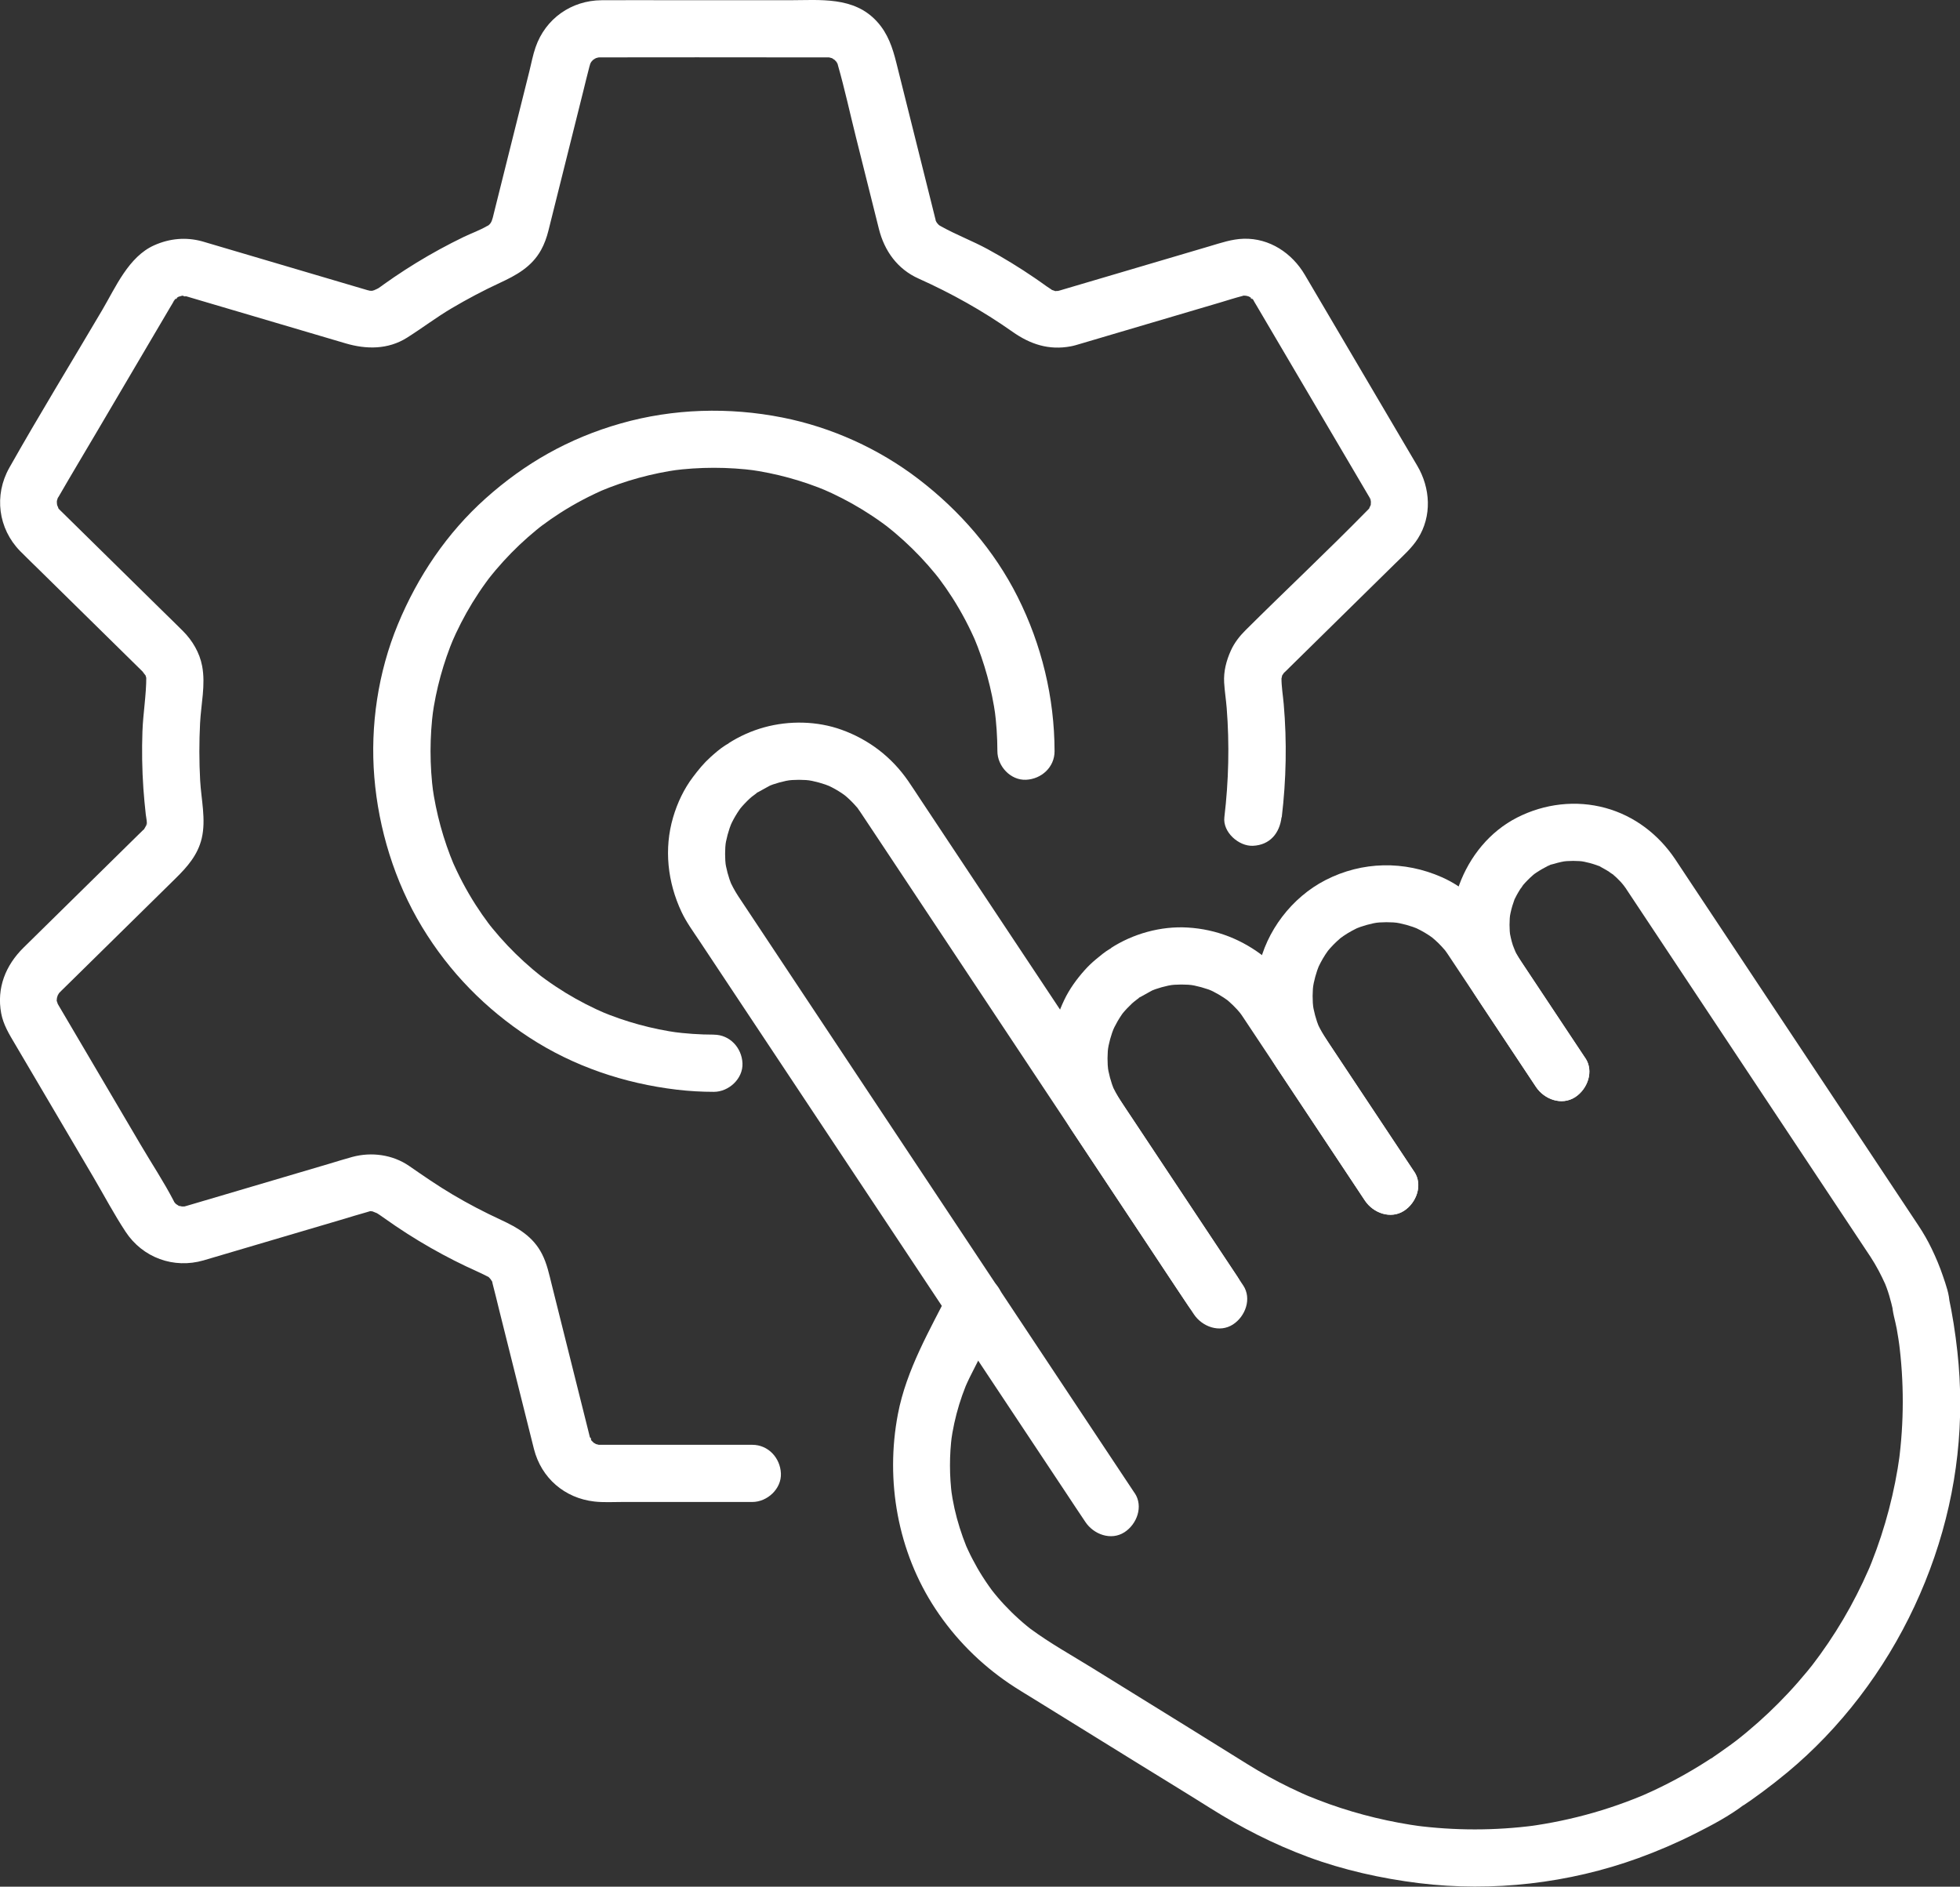 <?xml version="1.0" encoding="UTF-8"?> <svg xmlns="http://www.w3.org/2000/svg" id="Layer_2" data-name="Layer 2" viewBox="0 0 514.23 495.02"><rect x="0" y="0" width="514.23" height="495.02" fill="#333333" stroke="none"/><defs><style> .cls-1 { fill: #fff; stroke-width: 0px; } </style></defs><g id="Layer_1-2" data-name="Layer 1"><g><g><path class="cls-1" d="M336.28,214.46c1.18-9.87,1.38-19.83.52-29.73-.2-2.26-.59-4.53-.59-6.8,0-1.96-.29,1.56.11-.34.08-.38.12-1.35-.14.14.08-.45.52-.89.73-1.28.48-.9-1.17,1.1.16-.1.42-.38.81-.8,1.21-1.19,6.14-6.04,12.29-12.09,18.43-18.13,3.11-3.06,6.22-6.12,9.33-9.17,2.09-2.06,4.36-4.05,5.95-6.55,3.74-5.9,3.31-13.23-.15-19.11l-4.02-6.82c-8.49-14.42-16.99-28.85-25.48-43.27-3.35-5.7-9.26-9.66-16.05-9.47-3.11.09-5.98,1.09-8.92,1.96-8.98,2.65-17.97,5.31-26.95,7.96l-10.47,3.09c-.59.18-1.19.37-1.79.53-.2.05-.48.12-.59.16-1.89.52,1.56-.09-.37,0-.49.02-1.24.3.23.11-.45.06-1-.28-1.43-.37-.92-.18,1.25.91-.11-.09-.41-.3-.87-.56-1.29-.86-1.03-.73-2.05-1.47-3.1-2.18-3.99-2.73-8.12-5.26-12.36-7.57-3.97-2.16-8.25-3.77-12.18-5.96l-.46-.27c-.67-.46-.59-.38.24.23-.13,0-.74-.7-.76-.72-1.2-1.12.49.97.04.08-.12-.23-.72-.9-.65-1.14l.34.82c-.09-.25-.17-.51-.24-.77-.03-.12-.05-.18-.08-.27-.02-.08-.04-.16-.06-.24-.23-.87-.43-1.74-.65-2.61-2.19-8.78-4.39-17.56-6.58-26.33-.98-3.91-1.95-7.81-2.93-11.72s-2.18-7.64-5.07-10.81C224.04-1.01,215.09.06,207.04.06c-9.74,0-19.48,0-29.22,0-6.66,0-13.33-.05-19.99,0-7.92.05-14.71,4.83-17.31,12.32-.71,2.03-1.11,4.21-1.63,6.3-2.3,9.2-4.6,18.4-6.9,27.6-.82,3.28-1.64,6.56-2.46,9.85-.08.33-.16.65-.24.98-.11.43-.64,1.81-.21.87.52-1.13-.29.41-.34.51-.71,1.44.78-.69.07-.06-.21.18-.66.9-.94.92l.69-.53c-.22.15-.44.3-.67.43-1.96,1.16-4.19,1.94-6.25,2.93-4.26,2.06-8.42,4.33-12.45,6.8-1.96,1.2-3.89,2.45-5.79,3.74-.85.58-1.7,1.17-2.54,1.77-.54.38-1.06.8-1.62,1.15-.46.29-1.85.71-.35.3-.47.13-.96.25-1.42.4-1.01.32,1.73.03-.06-.05-1.88-.08,1.04.4-.08.06-.09-.03-.99-.24-.88-.21-.17-.05-.34-.1-.51-.15-1.04-.3-2.08-.62-3.12-.92-8.87-2.62-17.74-5.24-26.61-7.86-3.66-1.08-7.32-2.16-10.97-3.24-.73-.22-1.47-.45-2.2-.65-4.28-1.17-8.55-.76-12.57,1.03-6.75,3.01-10.12,11.01-13.69,17.06-8.11,13.77-16.49,27.42-24.34,41.33-4.05,7.19-2.94,15.94,2.84,21.85,1.7,1.73,3.46,3.4,5.18,5.1,6.85,6.74,13.7,13.47,20.55,20.21,2.06,2.03,4.14,4.05,6.19,6.09.11.11.23.23.34.34s.31.33.42.44c-1.17-1.12-.06.03.2.41.4.59.64.45-.04-.18.13.37.23.75.32,1.13-.08-.93-.1-1.1-.06-.53.01,4.76-.84,9.56-1.01,14.34s-.1,9.98.25,14.96c.16,2.28.38,4.55.63,6.82.06.58.52,2.54.11,3.1l.08-.83c-.08.38-.19.76-.32,1.13l.31-.7c-.17.36-.36.7-.57,1.03-.7,1.36.75-.63-.33.35-.05.04-.09.09-.13.13-.24.24-.48.47-.72.7l-2.86,2.81c-6.75,6.64-13.49,13.27-20.24,19.91-2.46,2.42-4.92,4.84-7.38,7.26-4.73,4.65-7.12,10.6-5.89,17.25.56,3.01,2.13,5.55,3.66,8.13,1.81,3.07,3.61,6.13,5.42,9.2,5.03,8.54,10.05,17.07,15.08,25.61,2.81,4.78,5.43,9.75,8.48,14.38,4.49,6.82,12.63,9.78,20.46,7.51,2.78-.8,5.55-1.64,8.33-2.46,9.21-2.72,18.42-5.44,27.64-8.16,2.32-.69,4.64-1.42,6.97-2.06.03,0,.07-.02.1-.03.28-.08.85-.29,1.17-.27-2.32-.11.41.17.38.14-.02-.01-1.8-.49-.24,0,.42.13,1.95.88.44.05.94.52,1.79,1.12,2.66,1.74,3.93,2.8,8,5.41,12.2,7.8s8.15,4.38,12.37,6.27c.92.41,1.8.86,2.69,1.31,1.44.71-.88-1.09.15.12.09.11.69.76.72.76l-.53-.69c.2.29.39.59.56.89.58.84.2-.15-.1-.35.17.12.27.86.33,1.09.61,2.26,1.13,4.54,1.7,6.81,2.33,9.3,4.65,18.61,6.98,27.91.72,2.88,1.43,5.76,2.16,8.63,1.94,7.62,8.05,12.88,15.83,13.77,2.43.28,4.93.12,7.37.12h34.09c3.92,0,7.68-3.45,7.5-7.5s-3.3-7.5-7.5-7.5h-38.76c-.33,0-.65,0-.98,0-.05,0-.11,0-.16,0-.15,0-.38-.01-.53-.01-1.54.01,1.61.35-.28-.11-1.5-.37.12.16.14.14-.06.05-.75-.42-.88-.47-1.43-.64,1,1.13-.08-.01-.22-.23-.47-.48-.71-.7-1.15-1.07.62,1.35-.03-.09-.08-.17-.39-.83-.48-.89.72.53.45,1.22.13.1-.03-.1-.05-.19-.08-.29-.18-.64-.32-1.29-.48-1.93-.9-3.58-1.79-7.17-2.69-10.75-2.24-8.97-4.48-17.94-6.73-26.91-.7-2.78-1.25-5.55-2.57-8.13-2.34-4.59-6.32-6.9-10.79-8.97s-8.5-4.18-12.58-6.59-7.73-4.96-11.52-7.57c-4.31-2.96-9.84-3.71-14.86-2.36-2.01.54-4,1.18-5.99,1.77l-27.18,8.03c-3.12.92-6.24,1.84-9.35,2.76-.26.08-.52.16-.78.23-.06.02-.12.04-.18.05-.18.05-.53.14-.54.15-1.44.43,1.47.06-.12.01.06,0-1.03.03-1.05-.02l.96.14c-.34-.06-.68-.14-1.01-.23-.77-.12-.56.24.33.22-.38,0-1.04-.57-1.36-.75-.99-.54.19.23.28.22-.2.02-.77-.79-.92-.94-.69-.68.84,1.48.06-.03-2.61-5.05-5.82-9.88-8.7-14.78-4.96-8.43-9.92-16.85-14.88-25.28-1.76-2.98-3.51-5.97-5.27-8.95-.41-.7-.82-1.39-1.23-2.09-.06-.11-.12-.22-.19-.32,0,0-.28-.5-.28-.5l.3.77c-.13-.34-.25-.69-.34-1.05-.55-1.41-.04.37-.03.39-.26-.4-.02-1.43-.02-1.88,0-1.04-.51,1.74.05.14.06-.18.17-.85.33-1.03l-.32.8c.17-.33.35-.64.55-.95-.39.11-.86.93-.15.2.23-.23.45-.46.68-.69.7-.7,1.4-1.38,2.11-2.07,2.91-2.86,5.82-5.72,8.73-8.59,6.37-6.27,12.74-12.53,19.11-18.8,3.06-3.01,5.82-6.12,6.86-10.49,1.17-4.96-.14-10.24-.41-15.25s-.27-9.99-.02-14.97,1.48-10.11.54-15.03c-.66-3.48-2.53-6.65-5.01-9.14-1.82-1.83-3.69-3.63-5.53-5.44-6.78-6.67-13.57-13.34-20.35-20.02-2.01-1.98-4.03-3.94-6.03-5.93-.09-.09-.19-.19-.29-.28-.11-.11-.68-.69-.76-.83.19.33.61,1.23.23.16-.62-1.75.3,1.61-.13-.19l-.15-.52c-.18-.83-.18-.7-.03.41.06-.23-.06-.8-.06-1.07v-.54c.08-.85.07-.72-.04.38-.06-.06.3-1.1.28-1.06.46-1.68-.82,1.23.16-.24.06-.09.11-.18.16-.27,3.22-5.58,6.54-11.11,9.81-16.66,4.91-8.34,9.82-16.69,14.74-25.03l4.72-8.01c.28-.48.59-.94.84-1.43.09-.16.38-.43.31-.5.1.11-1.06,1.17,0,.06.78-.81.77-.14-.14-.03.16-.02.68-.45.87-.57l.45-.25c.74-.35.62-.3-.36.15.04.02.86-.24,1-.28,1.38-.46-1.58,0,.33.01,1.3,0,.38.44-.15-.1.08.08.86.2,1.05.25.03,0,.07.02.1.03.29.08.58.17.87.26l3.55,1.05,12.37,3.65c8.27,2.44,16.55,4.89,24.82,7.33,5.44,1.61,11.15,1.66,16.14-1.49,3.96-2.5,7.68-5.34,11.73-7.73s8.27-4.63,12.56-6.62,8.38-4.17,10.86-8.64c.87-1.57,1.48-3.28,1.92-5.02.75-3.02,1.51-6.03,2.26-9.05,2.3-9.19,4.59-18.38,6.89-27.57.55-2.18,1.05-4.38,1.64-6.55.07-.27.18-.53.23-.8.21-.99-.89,1.53-.05.14-.03.05.47-.87.52-.86l-.57.71c.21-.26.44-.5.67-.74.12-.11.64-.68.74-.67l-.72.58c.28-.19.56-.36.85-.51,1.18-.78-1.43.35.06-.02-.08.02.97-.28.98-.25l-.98.11c.35-.03.69-.05,1.04-.05.02,0,.04,0,.06,0,.21,0,.42,0,.62,0,16.49-.05,32.98,0,49.47,0h8.45c.54,0,1.08.01,1.61.01,1.67,0-1.5-.55.04.04.14.05.96.22.97.3.01.11-1.47-.95-.2-.02,1.03.76.54-.26-.08-.19.1-.01.62.55.74.67l.35.36c.52.61.44.5-.24-.34.06,0,.55.91.52.86.75,1.22-.42-1.46.1.36,1.77,6.19,3.14,12.53,4.7,18.77,2.02,8.07,4.04,16.15,6.06,24.22,1.44,5.74,4.86,10.51,10.37,12.98,8.64,3.88,16.9,8.49,24.64,13.95,4.68,3.31,9.58,4.93,15.35,3.84.82-.15,1.6-.4,2.39-.63l9.74-2.88c9.02-2.66,18.04-5.33,27.05-7.99,1.91-.57,3.82-1.19,5.75-1.69,1.43-.37.05-.37-.15-.05.1-.16,1.11,0,1.31-.02,1.03-.07-1.79-.48-.19-.02-.05-.01.99.22,1,.28l-.83-.38c.31.14.62.3.92.47.19.11.71.55.87.57-.91-.11-.91-.78-.14.03,1.29,1.34-.38-.89.28.4.18.35.41.69.61,1.04,3.73,6.34,7.47,12.68,11.2,19.03,4.78,8.12,9.56,16.23,14.34,24.35,1.28,2.17,2.56,4.33,3.83,6.51.09.16.18.32.28.47.06.09.09.19.16.29.62.8-.42-1.63.03,0,.09.26.16.52.22.79.12.57.11.35-.03-.66.17.29.06,1.01.05,1.35-.04,1.49.29.11.05-.13.12.12-.32,1.11-.37,1.3-.29,1.12.56-1.76-.04-.07-.38,1.07.05.17.23-.16-.08.14-.65.72-.76.83-.04.04-.08.08-.12.12-10.43,10.64-21.31,20.84-31.87,31.35-1.55,1.54-2.92,3.3-3.82,5.29-1.2,2.64-1.95,5.5-1.78,8.42.13,2.23.49,4.46.67,6.69.75,9.55.52,19.15-.61,28.65-.47,3.91,3.78,7.67,7.5,7.5,4.46-.2,7-3.31,7.5-7.5h0Z"></path><path class="cls-1" d="M187.31,271.46c-3.72,0-7.42-.26-11.11-.75l1.99.27c-7.14-.98-14.12-2.89-20.76-5.69l1.79.76c-3.75-1.6-7.39-3.46-10.87-5.59-1.77-1.09-3.51-2.24-5.19-3.46-.35-.26-.71-.52-1.06-.78-.18-.13-.35-.26-.52-.39-1.03-.77,1.33,1.05.61.47-.81-.65-1.62-1.29-2.41-1.96-3.08-2.61-5.98-5.44-8.64-8.47-.65-.74-1.29-1.49-1.91-2.25-.31-.38-.62-.77-.92-1.15-.35-.43-.93-1.27.47.61-.16-.22-.33-.43-.5-.65-1.22-1.62-2.37-3.28-3.47-4.99-2.5-3.9-4.65-8-6.46-12.26l.76,1.79c-2.79-6.64-4.7-13.62-5.69-20.76l.27,1.99c-.98-7.37-.98-14.85,0-22.22l-.27,1.99c.98-7.14,2.89-14.12,5.69-20.76l-.76,1.79c1.6-3.75,3.46-7.39,5.59-10.87,1.09-1.77,2.24-3.51,3.46-5.19.26-.35.52-.71.78-1.06.13-.18.26-.35.39-.52.77-1.03-1.05,1.33-.47.61.65-.81,1.29-1.62,1.96-2.41,2.61-3.08,5.44-5.98,8.47-8.64.74-.65,1.49-1.29,2.25-1.91.38-.31.77-.62,1.15-.92.43-.35,1.27-.93-.61.47.22-.16.43-.33.65-.5,1.62-1.22,3.28-2.37,4.99-3.47,3.9-2.5,8-4.65,12.26-6.46l-1.79.76c6.64-2.79,13.62-4.7,20.76-5.69l-1.99.27c7.37-.98,14.85-.98,22.22,0l-1.99-.27c7.14.98,14.12,2.89,20.76,5.69l-1.79-.76c3.75,1.6,7.39,3.46,10.87,5.59,1.77,1.09,3.51,2.24,5.19,3.46.35.26.71.52,1.06.78.18.13.35.26.52.39,1.03.77-1.33-1.05-.61-.47.81.65,1.62,1.29,2.41,1.96,3.08,2.61,5.98,5.44,8.64,8.47.65.74,1.29,1.49,1.91,2.25.31.38.62.77.92,1.15.35.43.93,1.27-.47-.61.16.22.33.43.5.65,1.22,1.62,2.37,3.28,3.47,4.99,2.5,3.9,4.65,8,6.46,12.26l-.76-1.79c2.79,6.64,4.7,13.62,5.69,20.76l-.27-1.99c.49,3.68.74,7.39.75,11.11,0,3.92,3.44,7.68,7.5,7.5s7.51-3.3,7.5-7.5c-.03-14.07-3.38-27.91-9.68-40.47-6.13-12.21-15.2-22.64-26.01-30.92-10.41-7.97-22.83-13.6-35.69-16.15-14.02-2.78-28.63-2.37-42.4,1.54s-25.28,10.55-35.46,19.65-17.86,20.52-23.06,33.1c-5.18,12.53-7.28,26.56-6.17,40.07s5.3,27.36,12.51,39.28,16.73,21.56,28.12,29c11.65,7.6,24.95,12.07,38.72,13.71,3.23.38,6.49.57,9.74.57,3.92,0,7.68-3.46,7.5-7.5s-3.3-7.49-7.5-7.5h0Z"></path></g><g><path class="cls-1" d="M297.68,391.74c-.95-1.43-1.9-2.86-2.85-4.29-2.58-3.88-5.16-7.77-7.74-11.65-3.83-5.76-7.66-11.53-11.48-17.29-4.64-6.98-9.28-13.97-13.91-20.95-5.06-7.62-10.12-15.24-15.18-22.86-5.08-7.65-10.17-15.31-15.25-22.96-4.7-7.08-9.41-14.16-14.11-21.25-3.92-5.9-7.84-11.81-11.76-17.71-2.74-4.12-5.47-8.24-8.21-12.37-1.15-1.74-2.31-3.47-3.46-5.21-.97-1.48-1.8-3.02-2.49-4.65l.76,1.79c-.89-2.19-1.5-4.47-1.82-6.81l.27,1.99c-.28-2.31-.28-4.62,0-6.92l-.27,1.99c.32-2.4.95-4.73,1.87-6.98l-.76,1.79c.48-1.12,1.01-2.21,1.63-3.26.34-.58.7-1.14,1.08-1.69.16-.23.33-.45.49-.68.46-.65-1.31,1.64-.35.46.79-.96,1.65-1.87,2.57-2.72.47-.43.96-.83,1.45-1.24-2.02,1.72-.09.11.47-.27l-3.79,1.02c2.94,0,5.47-2.2,8.09-3.33l-1.79.76c2.19-.92,4.47-1.54,6.83-1.88l-1.99.27c2.42-.32,4.85-.32,7.27,0l-1.99-.27c2.41.34,4.74.98,6.99,1.92l-1.79-.76c1.22.53,2.41,1.13,3.54,1.83.57.35,1.13.72,1.67,1.12.22.16,1.16.88.05.02-1.17-.9.06.08.29.27,1.04.9,2,1.88,2.89,2.93.37.44,1.05,1.51-.3-.43.17.24.35.47.52.71s.34.49.51.74c.26.38.51.77.77,1.15,1.65,2.49,3.3,4.98,4.96,7.46,6.65,10.01,13.3,20.02,19.94,30.03,8.64,13.01,17.27,26.01,25.91,39.02,7.68,11.57,15.36,23.13,23.04,34.7,3.78,5.69,7.51,11.41,11.34,17.07.05.08.1.15.15.23,2.17,3.26,6.72,4.97,10.26,2.69,3.25-2.1,5.01-6.77,2.69-10.26-.99-1.49-1.98-2.98-2.97-4.47-2.65-3.99-5.3-7.98-7.95-11.96-3.83-5.77-7.67-11.54-11.5-17.31-4.54-6.84-9.08-13.68-13.62-20.52-4.77-7.19-9.55-14.38-14.32-21.57-4.51-6.79-9.02-13.59-13.54-20.38-3.82-5.75-7.64-11.5-11.46-17.25-2.63-3.96-5.26-7.91-7.88-11.87-1.06-1.59-2.09-3.21-3.18-4.78-4.35-6.28-10.25-10.82-17.43-13.42-6.4-2.32-13.77-2.46-20.31-.66-3.32.91-6.59,2.37-9.47,4.24l3.79-1.02c-3.29,0-6.16,2.57-8.49,4.65-1.71,1.54-3.14,3.3-4.52,5.13-2.39,3.14-4.13,6.83-5.24,10.61-2.44,8.28-1.45,17.04,2.19,24.8,1.29,2.75,3.14,5.26,4.82,7.79,2.94,4.42,5.88,8.85,8.81,13.27,4.37,6.58,8.74,13.17,13.12,19.75,5.3,7.98,10.6,15.96,15.89,23.93,5.66,8.53,11.33,17.05,16.99,25.58,5.46,8.22,10.92,16.44,16.38,24.67,4.76,7.16,9.52,14.33,14.27,21.49,3.48,5.23,6.95,10.47,10.43,15.7,1.68,2.53,3.34,5.07,5.04,7.58.07.11.14.22.22.33,2.17,3.26,6.72,4.97,10.26,2.69,3.25-2.1,5.01-6.77,2.69-10.26h0Z"></path><path class="cls-1" d="M326.16,337.25c-3.88-5.84-7.75-11.67-11.63-17.51-5.86-8.82-11.72-17.64-17.57-26.46-1.93-2.91-4.01-5.77-5.38-9l.76,1.79c-.89-2.19-1.5-4.46-1.82-6.8l.27,1.99c-.3-2.41-.29-4.83.04-7.24l-.27,1.99c.33-2.29.94-4.5,1.82-6.64l-.76,1.79c.47-1.12,1.01-2.21,1.62-3.26.34-.57.69-1.14,1.07-1.69.16-.23.33-.45.49-.68.46-.65-1.31,1.64-.35.46.79-.96,1.65-1.87,2.56-2.72.47-.43.96-.82,1.44-1.24-2.01,1.73-.1.11.47-.27l-3.79,1.02c2.94,0,5.47-2.21,8.09-3.35l-1.79.76c2.2-.92,4.48-1.56,6.83-1.9l-1.99.27c2.42-.32,4.86-.33,7.28-.02l-1.99-.27c2.41.34,4.75.98,7,1.92l-1.79-.76c2.01.87,3.87,1.96,5.63,3.25.75.55-1.58-1.3-.59-.44.17.15.35.29.52.44.39.34.76.68,1.13,1.04s.73.73,1.08,1.11c.2.21.39.43.57.65.2.23,1.04,1.3.19.19s.24.35.46.66c.07.11.14.21.21.31.05.07.09.14.14.21.22.33.44.66.66.99,2.23,3.36,4.46,6.72,6.7,10.08,6.58,9.91,13.16,19.81,19.74,29.72,1.63,2.46,3.26,4.91,4.89,7.37,2.17,3.26,6.72,4.97,10.26,2.69,3.25-2.1,5.01-6.77,2.69-10.26-5.98-9-11.95-18-17.93-26.99-3.67-5.53-7.35-11.06-11.02-16.59-3.01-4.53-5.88-9.2-10.2-12.64-5.9-4.7-12.76-7.41-20.31-7.86-7.02-.42-14.35,1.62-20.23,5.45l3.79-1.02c-3.03,0-5.36,2.05-7.56,3.86-1.06.87-2.05,1.82-2.97,2.84-2.12,2.37-4.04,5.01-5.41,7.89-2.68,5.64-4.15,11.95-3.49,18.21.6,5.67,2.26,11.1,5.41,15.9.67,1.02,1.35,2.04,2.03,3.06,7.66,11.53,15.31,23.06,22.97,34.59,2.36,3.56,4.73,7.12,7.09,10.68,2.17,3.26,6.72,4.97,10.26,2.69,3.25-2.1,5.01-6.77,2.69-10.26h0Z"></path><path class="cls-1" d="M371.04,307.45c-2.86-4.31-5.73-8.62-8.59-12.94-4.24-6.39-8.49-12.78-12.73-19.17-1.59-2.4-3.2-4.74-4.33-7.41l.76,1.79c-.89-2.19-1.5-4.46-1.82-6.8l.27,1.99c-.3-2.41-.29-4.83.04-7.24l-.27,1.99c.33-2.29.94-4.5,1.81-6.64l-.76,1.79c.65-1.53,1.41-3,2.32-4.39.24-.37.5-.73.76-1.1.71-1.01-1.2,1.46-.36.45.54-.65,1.09-1.29,1.69-1.9s1.23-1.2,1.89-1.75c.44-.37,1.49-1.02-.43.3.39-.27.75-.56,1.14-.82,1.45-.99,2.99-1.82,4.6-2.52l-1.79.76c2.2-.92,4.48-1.56,6.83-1.9l-1.99.27c2.43-.32,4.86-.33,7.29-.02l-1.99-.27c2.41.34,4.75.98,7,1.92l-1.79-.76c1.48.64,2.91,1.39,4.26,2.28.33.22.65.44.97.67.14.1.27.2.41.3.71.52-1.39-1.12-.72-.55s1.3,1.1,1.9,1.7c.57.57,1.12,1.16,1.64,1.77.11.13.22.27.33.4.58.67-1.05-1.41-.52-.69.28.38.56.76.82,1.15.1.15.2.31.31.46,1.45,2.17,2.89,4.35,4.34,6.53,4.94,7.44,9.88,14.88,14.82,22.31,1.28,1.92,2.56,3.85,3.83,5.77,2.17,3.26,6.72,4.97,10.26,2.69,3.25-2.1,5.01-6.77,2.69-10.26-4.96-7.46-9.91-14.93-14.87-22.39-2.53-3.81-5.05-7.61-7.58-11.42-3.85-5.8-8.71-10.77-15.16-13.63-9.89-4.38-20.9-4.22-30.57.75-8.81,4.53-15.59,13.38-17.56,23.11-1.82,8.99-.29,18.45,4.8,26.16,1.97,2.98,3.95,5.95,5.93,8.92,5.61,8.44,11.22,16.89,16.82,25.33.12.18.24.36.36.54,2.17,3.26,6.72,4.97,10.26,2.69,3.25-2.1,5.01-6.77,2.69-10.26h0Z"></path><path class="cls-1" d="M415.92,277.64c-5.5-8.28-10.99-16.55-16.49-24.83-.59-.89-1.16-1.78-1.65-2.72-.27-.52-.5-1.06-.76-1.59,1.2,2.35.13.23-.1-.48-.42-1.3-.71-2.64-.92-4l.27,1.99c-.3-2.24-.3-4.48,0-6.72l-.27,1.99c.18-1.22.43-2.42.78-3.6.18-.59.39-1.17.59-1.75.45-1.25-.34.56-.31.7-.03-.14.36-.79.43-.92.52-1.07,1.12-2.09,1.8-3.07.16-.23.35-.46.5-.7-1.18,1.87-.73.93-.32.44s.83-.96,1.28-1.41.92-.9,1.4-1.32c.22-.19.45-.38.68-.57.68-.57-1.52,1.11-.53.41,1.07-.76,2.18-1.46,3.36-2.05.26-.13.53-.26.79-.38,1.17-.54-.49.09-.67.27.36-.36,1.46-.54,1.96-.69,1.2-.37,2.42-.63,3.66-.81l-1.99.27c2.24-.3,4.48-.3,6.71,0l-1.99-.27c1,.15,1.98.34,2.95.6.54.14,1.08.31,1.6.49.21.07.42.15.63.23,1.39.52-.22-.3-.55-.25.3-.05,1.25.59,1.52.73.4.21.79.43,1.18.66.49.29.96.6,1.43.92.18.13.36.28.55.4-1.93-1.22-.92-.72-.44-.33.8.67,1.56,1.38,2.26,2.15.4.43.75.91,1.15,1.34-1.65-1.79-.32-.4.09.22.18.26.35.53.52.79,2.87,4.32,5.74,8.64,8.61,12.97,3.34,5.03,6.68,10.06,10.02,15.09,5.59,8.42,11.19,16.85,16.78,25.27,6.68,10.05,13.35,20.11,20.03,30.16,2.13,3.21,4.27,6.43,6.4,9.64.47.71.95,1.43,1.42,2.14.14.21.29.43.43.64.78,1.2,1.51,2.43,2.18,3.69.32.6.62,1.2.92,1.81.13.27.26.54.38.82.12.27.25.55.37.82l-.4-.96c1.19,2.56,1.94,5.42,2.56,8.17l-.27-1.99c0,2.12.8,4.46,1.18,6.56.32,1.77.59,3.55.83,5.33l-.27-1.99c1.38,10.53,1.37,21.2-.03,31.73l.27-1.99c-1.32,9.68-3.8,19.18-7.4,28.26-.21.52-.42,1.04-.63,1.55-.53,1.29.64-1.49.25-.59-.12.28-.24.57-.37.85-.5,1.14-1.01,2.27-1.54,3.39-1.04,2.19-2.14,4.35-3.3,6.47-2.37,4.31-5,8.48-7.88,12.46-.66.91-1.34,1.81-2.01,2.71,1.54-2.05.15-.2-.21.26-.39.49-.78.98-1.18,1.46-1.6,1.94-3.25,3.83-4.97,5.67-3.37,3.61-6.97,7.02-10.77,10.18-.88.74-1.78,1.46-2.68,2.17-.19.15-1.23.96-.15.12s.03-.03-.16.12c-.51.39-1.03.77-1.55,1.15-1.04.76-2.1,1.51-3.16,2.24-.7.47-1.38.94-2.05,1.45-2.49,1.92,1.65-1.08.06-.13-.36.21-.7.46-1.05.68-4.53,2.9-9.26,5.49-14.14,7.76-.68.32-1.37.63-2.06.93-.31.14-.63.27-.94.41-1.26.55,1.64-.68.28-.12s-2.77,1.12-4.18,1.64c-2.79,1.04-5.62,1.97-8.49,2.8-5.69,1.64-11.5,2.85-17.37,3.64l1.99-.27c-10.51,1.38-21.15,1.38-31.66,0l1.99.27c-8.29-1.12-16.45-3.07-24.33-5.87-1.99-.71-3.95-1.48-5.9-2.28-.76-.31.95.39.85.36-.25-.08-.51-.22-.75-.32-.5-.22-1-.44-1.5-.66-1-.45-1.99-.92-2.98-1.39-3.79-1.84-7.49-3.88-11.06-6.1-5.15-3.2-10.3-6.41-15.46-9.61-8.54-5.28-17.08-10.57-25.62-15.85-5.33-3.29-10.91-6.39-15.96-10.12-.47-.35-1.82-1.52.09.08-.32-.27-.65-.52-.98-.78-.74-.6-1.46-1.22-2.16-1.86-1.36-1.22-2.66-2.5-3.9-3.83-.6-.64-1.18-1.29-1.74-1.96-.26-.31-.53-.62-.78-.94-.21-.26-1.39-1.76-.5-.6s-.06-.09-.25-.35c-.27-.37-.54-.75-.81-1.13-.53-.75-1.04-1.52-1.54-2.3-.96-1.5-1.84-3.04-2.66-4.62-.4-.76-.78-1.53-1.14-2.31-.17-.36-.34-.73-.5-1.09-.09-.21-.18-.42-.27-.63-.33-.75.79,1.93.29.69-1.29-3.23-2.35-6.54-3.11-9.94-.38-1.73-.69-3.47-.93-5.22l.27,1.99c-.7-5.36-.71-10.78-.01-16.14l-.27,1.99c.45-3.36,1.17-6.67,2.16-9.91.51-1.65,1.08-3.27,1.72-4.87s-.63,1.41-.13.3c.17-.38.34-.77.51-1.15.38-.83.77-1.64,1.19-2.45,1.74-3.39,3.45-6.8,5.17-10.2.71-1.41,1.42-2.83,2.14-4.24,1.76-3.5,1.04-8.29-2.69-10.26-3.41-1.8-8.38-1.05-10.26,2.69-5.3,10.52-11.49,20.98-13.72,32.67-3.35,17.55-.04,36.15,9.85,51.13,5.15,7.8,11.72,14.4,19.46,19.64,2.15,1.45,4.39,2.78,6.6,4.14l27.14,16.79c6.3,3.9,12.64,7.75,18.91,11.7,8.16,5.14,16.66,9.47,25.72,12.83s19.13,5.63,29.06,6.85c19.26,2.36,39.31.05,57.55-6.58,5.03-1.83,9.97-3.95,14.75-6.36,4.49-2.26,9.15-4.7,13.14-7.78,2.5-1.93-1.63,1.12-.11.15.22-.14.43-.29.64-.44.43-.29.85-.59,1.28-.88.95-.67,1.89-1.35,2.82-2.04,2.26-1.68,4.48-3.42,6.65-5.22,3.41-2.84,6.66-5.88,9.73-9.08,12.92-13.48,22.69-29.71,28.75-47.36s8.01-35.86,6.02-53.9c-.54-4.89-1.29-9.75-2.33-14.56l.27,1.99c0-2.35-.97-5-1.72-7.21-.83-2.46-1.84-4.87-2.97-7.21-1-2.08-2.15-4.08-3.43-6.01-.76-1.14-1.52-2.28-2.27-3.42-3.8-5.72-7.6-11.45-11.4-17.17-5.1-7.68-10.2-15.37-15.31-23.05-4.39-6.61-8.78-13.23-13.18-19.84-1.68-2.53-3.36-5.06-5.04-7.6-4.19-6.3-8.37-12.61-12.56-18.91-1.37-2.07-2.73-4.14-4.11-6.2-4.35-6.47-10.67-11.34-18.25-13.42-7.75-2.13-16-1.14-23.14,2.48-7.24,3.67-12.52,10.23-15.28,17.77-2.49,6.81-2.37,14.99.38,21.7,1.39,3.39,3.21,6.26,5.21,9.28,4.52,6.81,9.04,13.62,13.56,20.42.34.51.68,1.03,1.02,1.54,2.17,3.26,6.72,4.97,10.26,2.69,3.25-2.1,5.01-6.77,2.69-10.26h0Z"></path></g></g></g></svg> 